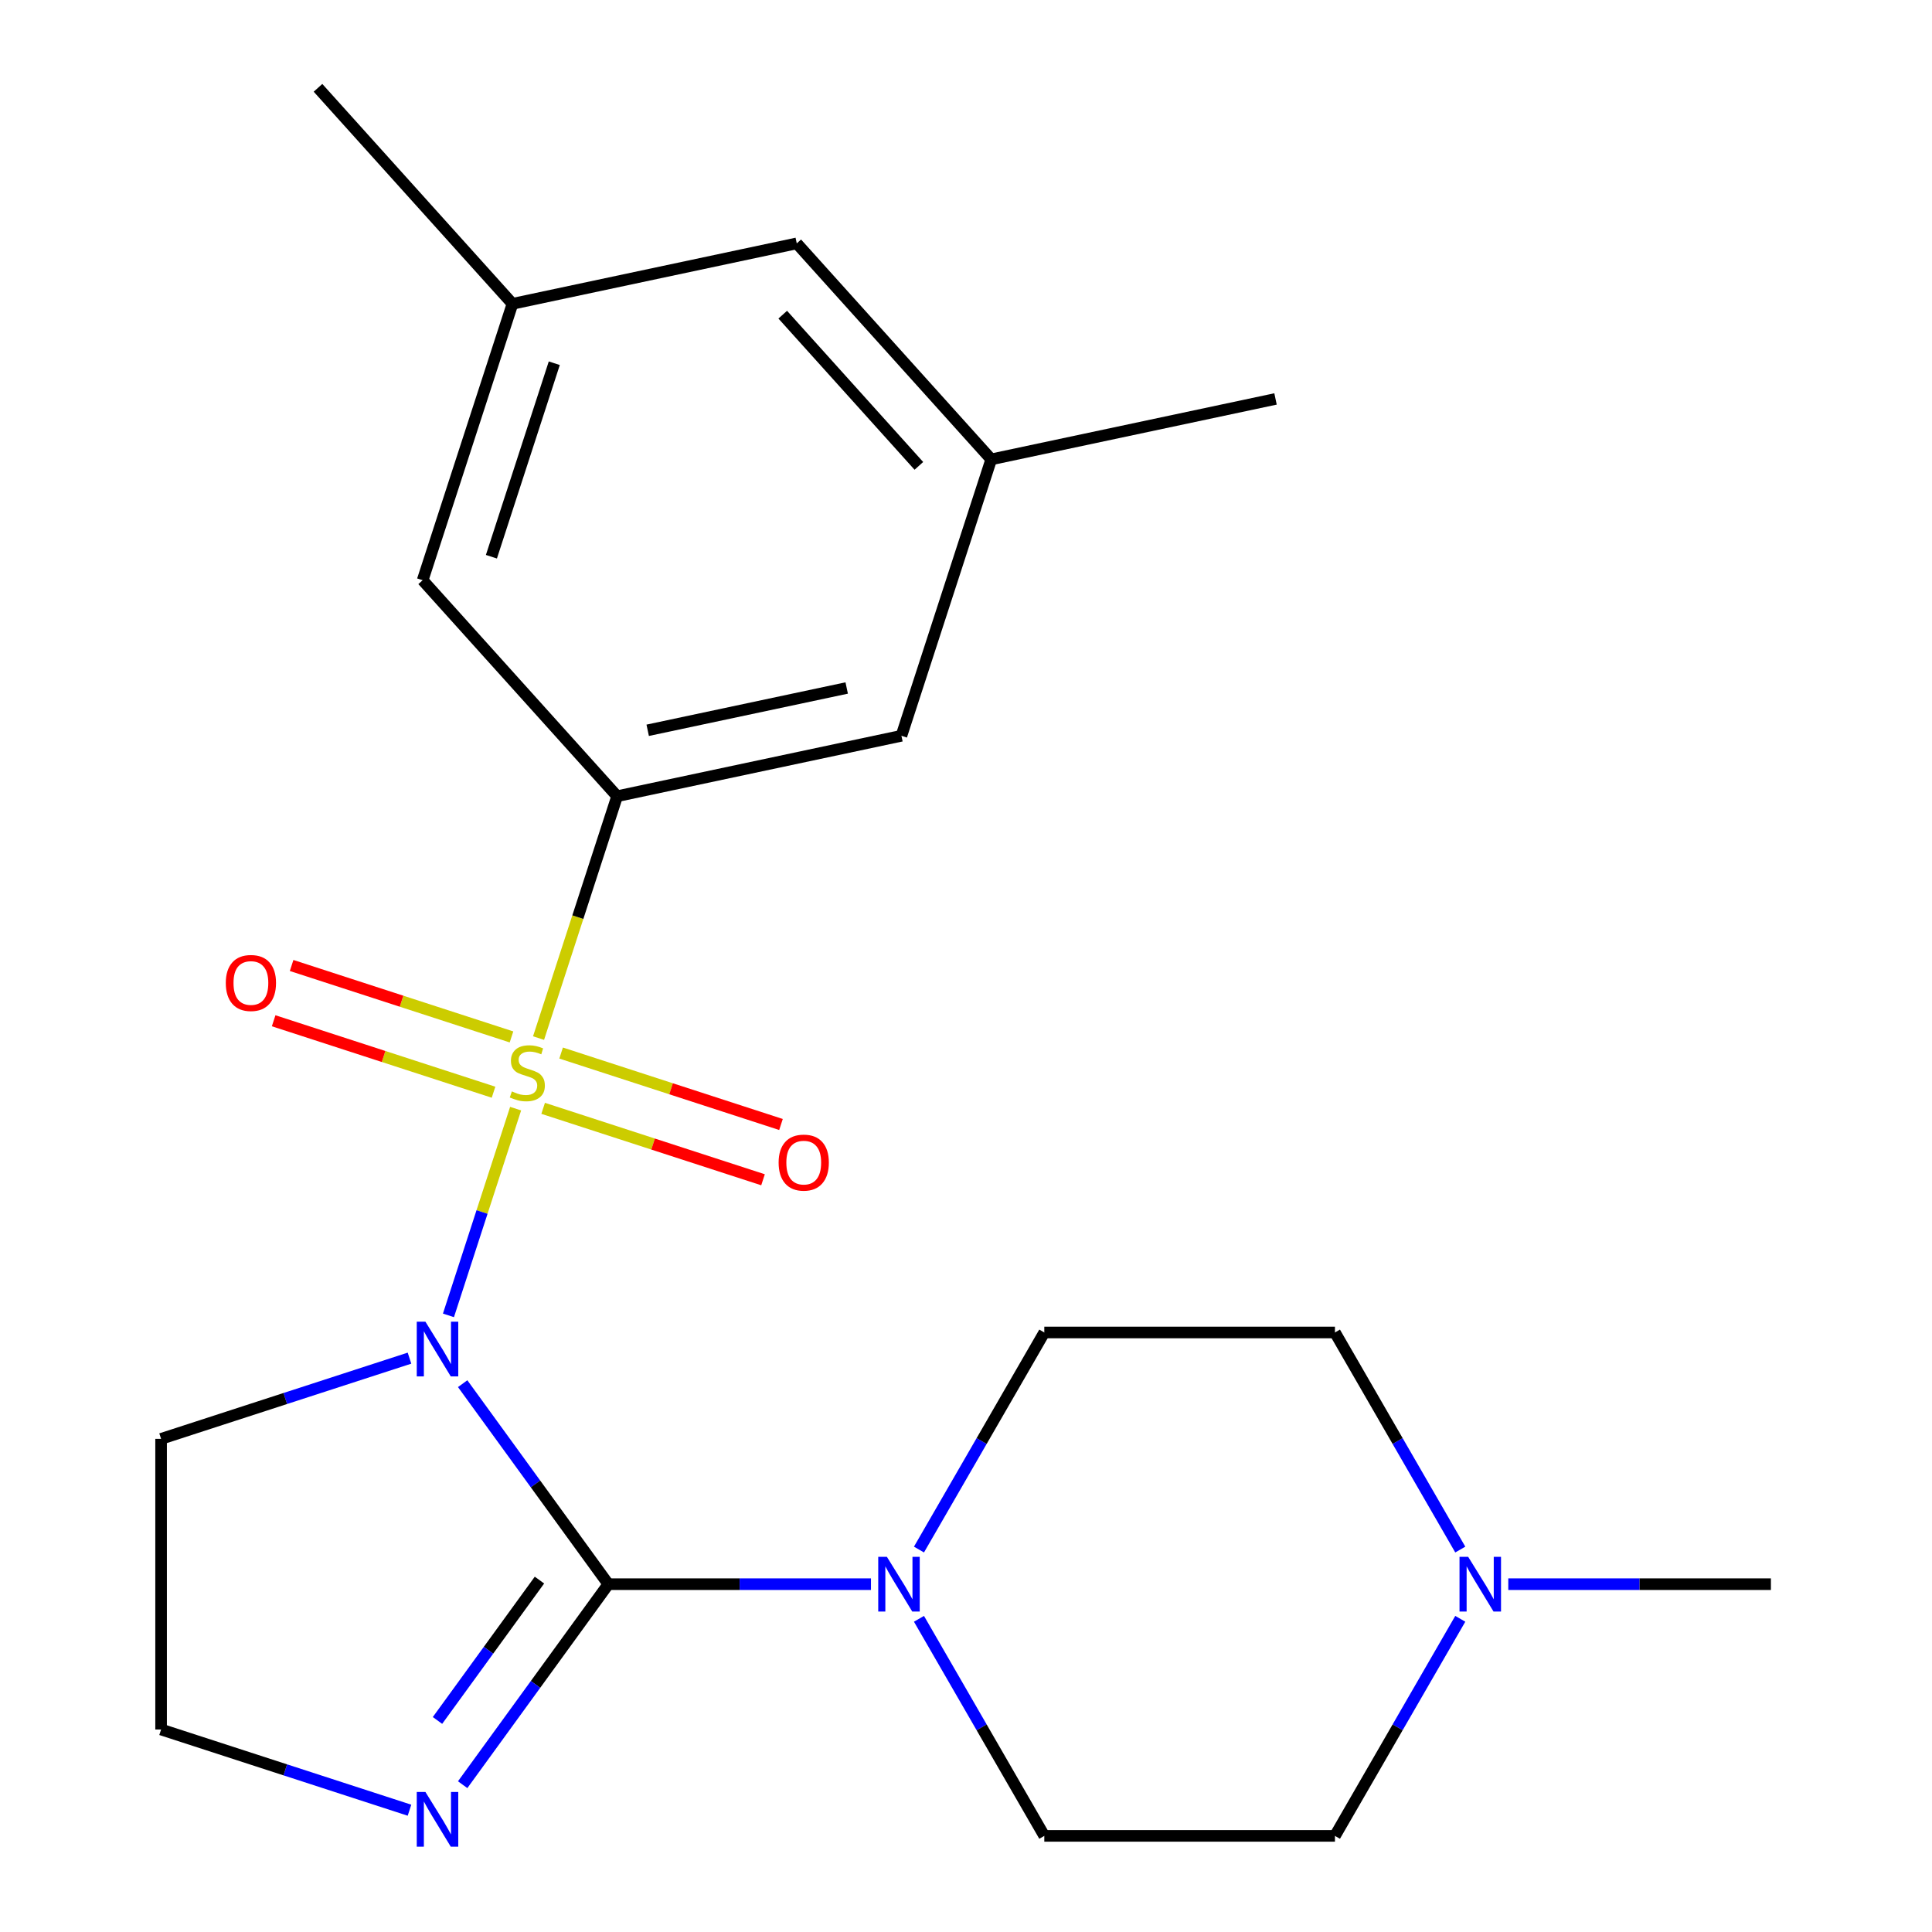 <?xml version='1.0' encoding='iso-8859-1'?>
<svg version='1.1' baseProfile='full'
              xmlns='http://www.w3.org/2000/svg'
                      xmlns:rdkit='http://www.rdkit.org/xml'
                      xmlns:xlink='http://www.w3.org/1999/xlink'
                  xml:space='preserve'
width='1000px' height='1000px' viewBox='0 0 1000 1000'>
<!-- END OF HEADER -->
<rect style='opacity:1.0;fill:#FFFFFF;stroke:none' width='1000' height='1000' x='0' y='0'> </rect>
<path class='bond-0' d='M 266.884,573.832 L 249.5,627.332' style='fill:none;fill-rule:evenodd;stroke:#CCCC00;stroke-width:6px;stroke-linecap:butt;stroke-linejoin:miter;stroke-opacity:1' />
<path class='bond-0' d='M 249.5,627.332 L 232.117,680.833' style='fill:none;fill-rule:evenodd;stroke:#0000FF;stroke-width:6px;stroke-linecap:butt;stroke-linejoin:miter;stroke-opacity:1' />
<path class='bond-2' d='M 278.75,537.31 L 299.089,474.714' style='fill:none;fill-rule:evenodd;stroke:#CCCC00;stroke-width:6px;stroke-linecap:butt;stroke-linejoin:miter;stroke-opacity:1' />
<path class='bond-2' d='M 299.089,474.714 L 319.428,412.118' style='fill:none;fill-rule:evenodd;stroke:#000000;stroke-width:6px;stroke-linecap:butt;stroke-linejoin:miter;stroke-opacity:1' />
<path class='bond-5' d='M 281.133,573.67 L 338.037,592.16' style='fill:none;fill-rule:evenodd;stroke:#CCCC00;stroke-width:6px;stroke-linecap:butt;stroke-linejoin:miter;stroke-opacity:1' />
<path class='bond-5' d='M 338.037,592.16 L 394.941,610.649' style='fill:none;fill-rule:evenodd;stroke:#FF0000;stroke-width:6px;stroke-linecap:butt;stroke-linejoin:miter;stroke-opacity:1' />
<path class='bond-5' d='M 290.43,545.056 L 347.334,563.545' style='fill:none;fill-rule:evenodd;stroke:#CCCC00;stroke-width:6px;stroke-linecap:butt;stroke-linejoin:miter;stroke-opacity:1' />
<path class='bond-5' d='M 347.334,563.545 L 404.239,582.035' style='fill:none;fill-rule:evenodd;stroke:#FF0000;stroke-width:6px;stroke-linecap:butt;stroke-linejoin:miter;stroke-opacity:1' />
<path class='bond-6' d='M 264.748,536.711 L 207.844,518.222' style='fill:none;fill-rule:evenodd;stroke:#CCCC00;stroke-width:6px;stroke-linecap:butt;stroke-linejoin:miter;stroke-opacity:1' />
<path class='bond-6' d='M 207.844,518.222 L 150.94,499.733' style='fill:none;fill-rule:evenodd;stroke:#FF0000;stroke-width:6px;stroke-linecap:butt;stroke-linejoin:miter;stroke-opacity:1' />
<path class='bond-6' d='M 255.451,565.326 L 198.547,546.837' style='fill:none;fill-rule:evenodd;stroke:#CCCC00;stroke-width:6px;stroke-linecap:butt;stroke-linejoin:miter;stroke-opacity:1' />
<path class='bond-6' d='M 198.547,546.837 L 141.642,528.347' style='fill:none;fill-rule:evenodd;stroke:#FF0000;stroke-width:6px;stroke-linecap:butt;stroke-linejoin:miter;stroke-opacity:1' />
<path class='bond-1' d='M 239.474,716.185 L 277.175,768.077' style='fill:none;fill-rule:evenodd;stroke:#0000FF;stroke-width:6px;stroke-linecap:butt;stroke-linejoin:miter;stroke-opacity:1' />
<path class='bond-1' d='M 277.175,768.077 L 314.877,819.969' style='fill:none;fill-rule:evenodd;stroke:#000000;stroke-width:6px;stroke-linecap:butt;stroke-linejoin:miter;stroke-opacity:1' />
<path class='bond-8' d='M 211.952,702.975 L 147.666,723.863' style='fill:none;fill-rule:evenodd;stroke:#0000FF;stroke-width:6px;stroke-linecap:butt;stroke-linejoin:miter;stroke-opacity:1' />
<path class='bond-8' d='M 147.666,723.863 L 83.38,744.751' style='fill:none;fill-rule:evenodd;stroke:#000000;stroke-width:6px;stroke-linecap:butt;stroke-linejoin:miter;stroke-opacity:1' />
<path class='bond-3' d='M 314.877,819.969 L 382.844,819.969' style='fill:none;fill-rule:evenodd;stroke:#000000;stroke-width:6px;stroke-linecap:butt;stroke-linejoin:miter;stroke-opacity:1' />
<path class='bond-3' d='M 382.844,819.969 L 450.812,819.969' style='fill:none;fill-rule:evenodd;stroke:#0000FF;stroke-width:6px;stroke-linecap:butt;stroke-linejoin:miter;stroke-opacity:1' />
<path class='bond-4' d='M 314.877,819.969 L 277.175,871.861' style='fill:none;fill-rule:evenodd;stroke:#000000;stroke-width:6px;stroke-linecap:butt;stroke-linejoin:miter;stroke-opacity:1' />
<path class='bond-4' d='M 277.175,871.861 L 239.474,923.753' style='fill:none;fill-rule:evenodd;stroke:#0000FF;stroke-width:6px;stroke-linecap:butt;stroke-linejoin:miter;stroke-opacity:1' />
<path class='bond-4' d='M 279.226,817.851 L 252.834,854.176' style='fill:none;fill-rule:evenodd;stroke:#000000;stroke-width:6px;stroke-linecap:butt;stroke-linejoin:miter;stroke-opacity:1' />
<path class='bond-4' d='M 252.834,854.176 L 226.443,890.5' style='fill:none;fill-rule:evenodd;stroke:#0000FF;stroke-width:6px;stroke-linecap:butt;stroke-linejoin:miter;stroke-opacity:1' />
<path class='bond-9' d='M 319.428,412.118 L 466.576,380.841' style='fill:none;fill-rule:evenodd;stroke:#000000;stroke-width:6px;stroke-linecap:butt;stroke-linejoin:miter;stroke-opacity:1' />
<path class='bond-9' d='M 335.244,377.997 L 438.248,356.103' style='fill:none;fill-rule:evenodd;stroke:#000000;stroke-width:6px;stroke-linecap:butt;stroke-linejoin:miter;stroke-opacity:1' />
<path class='bond-10' d='M 319.428,412.118 L 218.767,300.323' style='fill:none;fill-rule:evenodd;stroke:#000000;stroke-width:6px;stroke-linecap:butt;stroke-linejoin:miter;stroke-opacity:1' />
<path class='bond-11' d='M 475.659,802.048 L 508.095,745.868' style='fill:none;fill-rule:evenodd;stroke:#0000FF;stroke-width:6px;stroke-linecap:butt;stroke-linejoin:miter;stroke-opacity:1' />
<path class='bond-11' d='M 508.095,745.868 L 540.53,689.688' style='fill:none;fill-rule:evenodd;stroke:#000000;stroke-width:6px;stroke-linecap:butt;stroke-linejoin:miter;stroke-opacity:1' />
<path class='bond-12' d='M 475.659,837.89 L 508.095,894.07' style='fill:none;fill-rule:evenodd;stroke:#0000FF;stroke-width:6px;stroke-linecap:butt;stroke-linejoin:miter;stroke-opacity:1' />
<path class='bond-12' d='M 508.095,894.07 L 540.53,950.25' style='fill:none;fill-rule:evenodd;stroke:#000000;stroke-width:6px;stroke-linecap:butt;stroke-linejoin:miter;stroke-opacity:1' />
<path class='bond-22' d='M 211.952,936.962 L 147.666,916.074' style='fill:none;fill-rule:evenodd;stroke:#0000FF;stroke-width:6px;stroke-linecap:butt;stroke-linejoin:miter;stroke-opacity:1' />
<path class='bond-22' d='M 147.666,916.074 L 83.38,895.186' style='fill:none;fill-rule:evenodd;stroke:#000000;stroke-width:6px;stroke-linecap:butt;stroke-linejoin:miter;stroke-opacity:1' />
<path class='bond-7' d='M 755.837,837.89 L 723.402,894.07' style='fill:none;fill-rule:evenodd;stroke:#0000FF;stroke-width:6px;stroke-linecap:butt;stroke-linejoin:miter;stroke-opacity:1' />
<path class='bond-7' d='M 723.402,894.07 L 690.966,950.25' style='fill:none;fill-rule:evenodd;stroke:#000000;stroke-width:6px;stroke-linecap:butt;stroke-linejoin:miter;stroke-opacity:1' />
<path class='bond-19' d='M 780.685,819.969 L 848.652,819.969' style='fill:none;fill-rule:evenodd;stroke:#0000FF;stroke-width:6px;stroke-linecap:butt;stroke-linejoin:miter;stroke-opacity:1' />
<path class='bond-19' d='M 848.652,819.969 L 916.619,819.969' style='fill:none;fill-rule:evenodd;stroke:#000000;stroke-width:6px;stroke-linecap:butt;stroke-linejoin:miter;stroke-opacity:1' />
<path class='bond-24' d='M 755.837,802.048 L 723.402,745.868' style='fill:none;fill-rule:evenodd;stroke:#0000FF;stroke-width:6px;stroke-linecap:butt;stroke-linejoin:miter;stroke-opacity:1' />
<path class='bond-24' d='M 723.402,745.868 L 690.966,689.688' style='fill:none;fill-rule:evenodd;stroke:#000000;stroke-width:6px;stroke-linecap:butt;stroke-linejoin:miter;stroke-opacity:1' />
<path class='bond-15' d='M 83.38,744.751 L 83.38,895.186' style='fill:none;fill-rule:evenodd;stroke:#000000;stroke-width:6px;stroke-linecap:butt;stroke-linejoin:miter;stroke-opacity:1' />
<path class='bond-13' d='M 466.576,380.841 L 513.063,237.768' style='fill:none;fill-rule:evenodd;stroke:#000000;stroke-width:6px;stroke-linecap:butt;stroke-linejoin:miter;stroke-opacity:1' />
<path class='bond-14' d='M 218.767,300.323 L 265.254,157.25' style='fill:none;fill-rule:evenodd;stroke:#000000;stroke-width:6px;stroke-linecap:butt;stroke-linejoin:miter;stroke-opacity:1' />
<path class='bond-14' d='M 254.354,288.159 L 286.895,188.008' style='fill:none;fill-rule:evenodd;stroke:#000000;stroke-width:6px;stroke-linecap:butt;stroke-linejoin:miter;stroke-opacity:1' />
<path class='bond-16' d='M 540.53,689.688 L 690.966,689.688' style='fill:none;fill-rule:evenodd;stroke:#000000;stroke-width:6px;stroke-linecap:butt;stroke-linejoin:miter;stroke-opacity:1' />
<path class='bond-17' d='M 540.53,950.25 L 690.966,950.25' style='fill:none;fill-rule:evenodd;stroke:#000000;stroke-width:6px;stroke-linecap:butt;stroke-linejoin:miter;stroke-opacity:1' />
<path class='bond-20' d='M 513.063,237.768 L 660.211,206.491' style='fill:none;fill-rule:evenodd;stroke:#000000;stroke-width:6px;stroke-linecap:butt;stroke-linejoin:miter;stroke-opacity:1' />
<path class='bond-23' d='M 513.063,237.768 L 412.402,125.973' style='fill:none;fill-rule:evenodd;stroke:#000000;stroke-width:6px;stroke-linecap:butt;stroke-linejoin:miter;stroke-opacity:1' />
<path class='bond-23' d='M 475.605,241.131 L 405.142,162.874' style='fill:none;fill-rule:evenodd;stroke:#000000;stroke-width:6px;stroke-linecap:butt;stroke-linejoin:miter;stroke-opacity:1' />
<path class='bond-18' d='M 265.254,157.25 L 412.402,125.973' style='fill:none;fill-rule:evenodd;stroke:#000000;stroke-width:6px;stroke-linecap:butt;stroke-linejoin:miter;stroke-opacity:1' />
<path class='bond-21' d='M 265.254,157.25 L 164.593,45.455' style='fill:none;fill-rule:evenodd;stroke:#000000;stroke-width:6px;stroke-linecap:butt;stroke-linejoin:miter;stroke-opacity:1' />
<path  class='atom-0' d='M 264.94 564.911
Q 265.26 565.031, 266.58 565.591
Q 267.9 566.151, 269.34 566.511
Q 270.82 566.831, 272.26 566.831
Q 274.94 566.831, 276.5 565.551
Q 278.06 564.231, 278.06 561.951
Q 278.06 560.391, 277.26 559.431
Q 276.5 558.471, 275.3 557.951
Q 274.1 557.431, 272.1 556.831
Q 269.58 556.071, 268.06 555.351
Q 266.58 554.631, 265.5 553.111
Q 264.46 551.591, 264.46 549.031
Q 264.46 545.471, 266.86 543.271
Q 269.3 541.071, 274.1 541.071
Q 277.38 541.071, 281.1 542.631
L 280.18 545.711
Q 276.78 544.311, 274.22 544.311
Q 271.46 544.311, 269.94 545.471
Q 268.42 546.591, 268.46 548.551
Q 268.46 550.071, 269.22 550.991
Q 270.02 551.911, 271.14 552.431
Q 272.3 552.951, 274.22 553.551
Q 276.78 554.351, 278.3 555.151
Q 279.82 555.951, 280.9 557.591
Q 282.02 559.191, 282.02 561.951
Q 282.02 565.871, 279.38 567.991
Q 276.78 570.071, 272.42 570.071
Q 269.9 570.071, 267.98 569.511
Q 266.1 568.991, 263.86 568.071
L 264.94 564.911
' fill='#CCCC00'/>
<path  class='atom-1' d='M 220.193 684.104
L 229.473 699.104
Q 230.393 700.584, 231.873 703.264
Q 233.353 705.944, 233.433 706.104
L 233.433 684.104
L 237.193 684.104
L 237.193 712.424
L 233.313 712.424
L 223.353 696.024
Q 222.193 694.104, 220.953 691.904
Q 219.753 689.704, 219.393 689.024
L 219.393 712.424
L 215.713 712.424
L 215.713 684.104
L 220.193 684.104
' fill='#0000FF'/>
<path  class='atom-4' d='M 459.053 805.809
L 468.333 820.809
Q 469.253 822.289, 470.733 824.969
Q 472.213 827.649, 472.293 827.809
L 472.293 805.809
L 476.053 805.809
L 476.053 834.129
L 472.173 834.129
L 462.213 817.729
Q 461.053 815.809, 459.813 813.609
Q 458.613 811.409, 458.253 810.729
L 458.253 834.129
L 454.573 834.129
L 454.573 805.809
L 459.053 805.809
' fill='#0000FF'/>
<path  class='atom-5' d='M 220.193 927.514
L 229.473 942.514
Q 230.393 943.994, 231.873 946.674
Q 233.353 949.354, 233.433 949.514
L 233.433 927.514
L 237.193 927.514
L 237.193 955.834
L 233.313 955.834
L 223.353 939.434
Q 222.193 937.514, 220.953 935.314
Q 219.753 933.114, 219.393 932.434
L 219.393 955.834
L 215.713 955.834
L 215.713 927.514
L 220.193 927.514
' fill='#0000FF'/>
<path  class='atom-6' d='M 403.013 601.758
Q 403.013 594.958, 406.373 591.158
Q 409.733 587.358, 416.013 587.358
Q 422.293 587.358, 425.653 591.158
Q 429.013 594.958, 429.013 601.758
Q 429.013 608.638, 425.613 612.558
Q 422.213 616.438, 416.013 616.438
Q 409.773 616.438, 406.373 612.558
Q 403.013 608.678, 403.013 601.758
M 416.013 613.238
Q 420.333 613.238, 422.653 610.358
Q 425.013 607.438, 425.013 601.758
Q 425.013 596.198, 422.653 593.398
Q 420.333 590.558, 416.013 590.558
Q 411.693 590.558, 409.333 593.358
Q 407.013 596.158, 407.013 601.758
Q 407.013 607.478, 409.333 610.358
Q 411.693 613.238, 416.013 613.238
' fill='#FF0000'/>
<path  class='atom-7' d='M 116.868 508.784
Q 116.868 501.984, 120.228 498.184
Q 123.588 494.384, 129.868 494.384
Q 136.148 494.384, 139.508 498.184
Q 142.868 501.984, 142.868 508.784
Q 142.868 515.664, 139.468 519.584
Q 136.068 523.464, 129.868 523.464
Q 123.628 523.464, 120.228 519.584
Q 116.868 515.704, 116.868 508.784
M 129.868 520.264
Q 134.188 520.264, 136.508 517.384
Q 138.868 514.464, 138.868 508.784
Q 138.868 503.224, 136.508 500.424
Q 134.188 497.584, 129.868 497.584
Q 125.548 497.584, 123.188 500.384
Q 120.868 503.184, 120.868 508.784
Q 120.868 514.504, 123.188 517.384
Q 125.548 520.264, 129.868 520.264
' fill='#FF0000'/>
<path  class='atom-8' d='M 759.924 805.809
L 769.204 820.809
Q 770.124 822.289, 771.604 824.969
Q 773.084 827.649, 773.164 827.809
L 773.164 805.809
L 776.924 805.809
L 776.924 834.129
L 773.044 834.129
L 763.084 817.729
Q 761.924 815.809, 760.684 813.609
Q 759.484 811.409, 759.124 810.729
L 759.124 834.129
L 755.444 834.129
L 755.444 805.809
L 759.924 805.809
' fill='#0000FF'/>
</svg>
